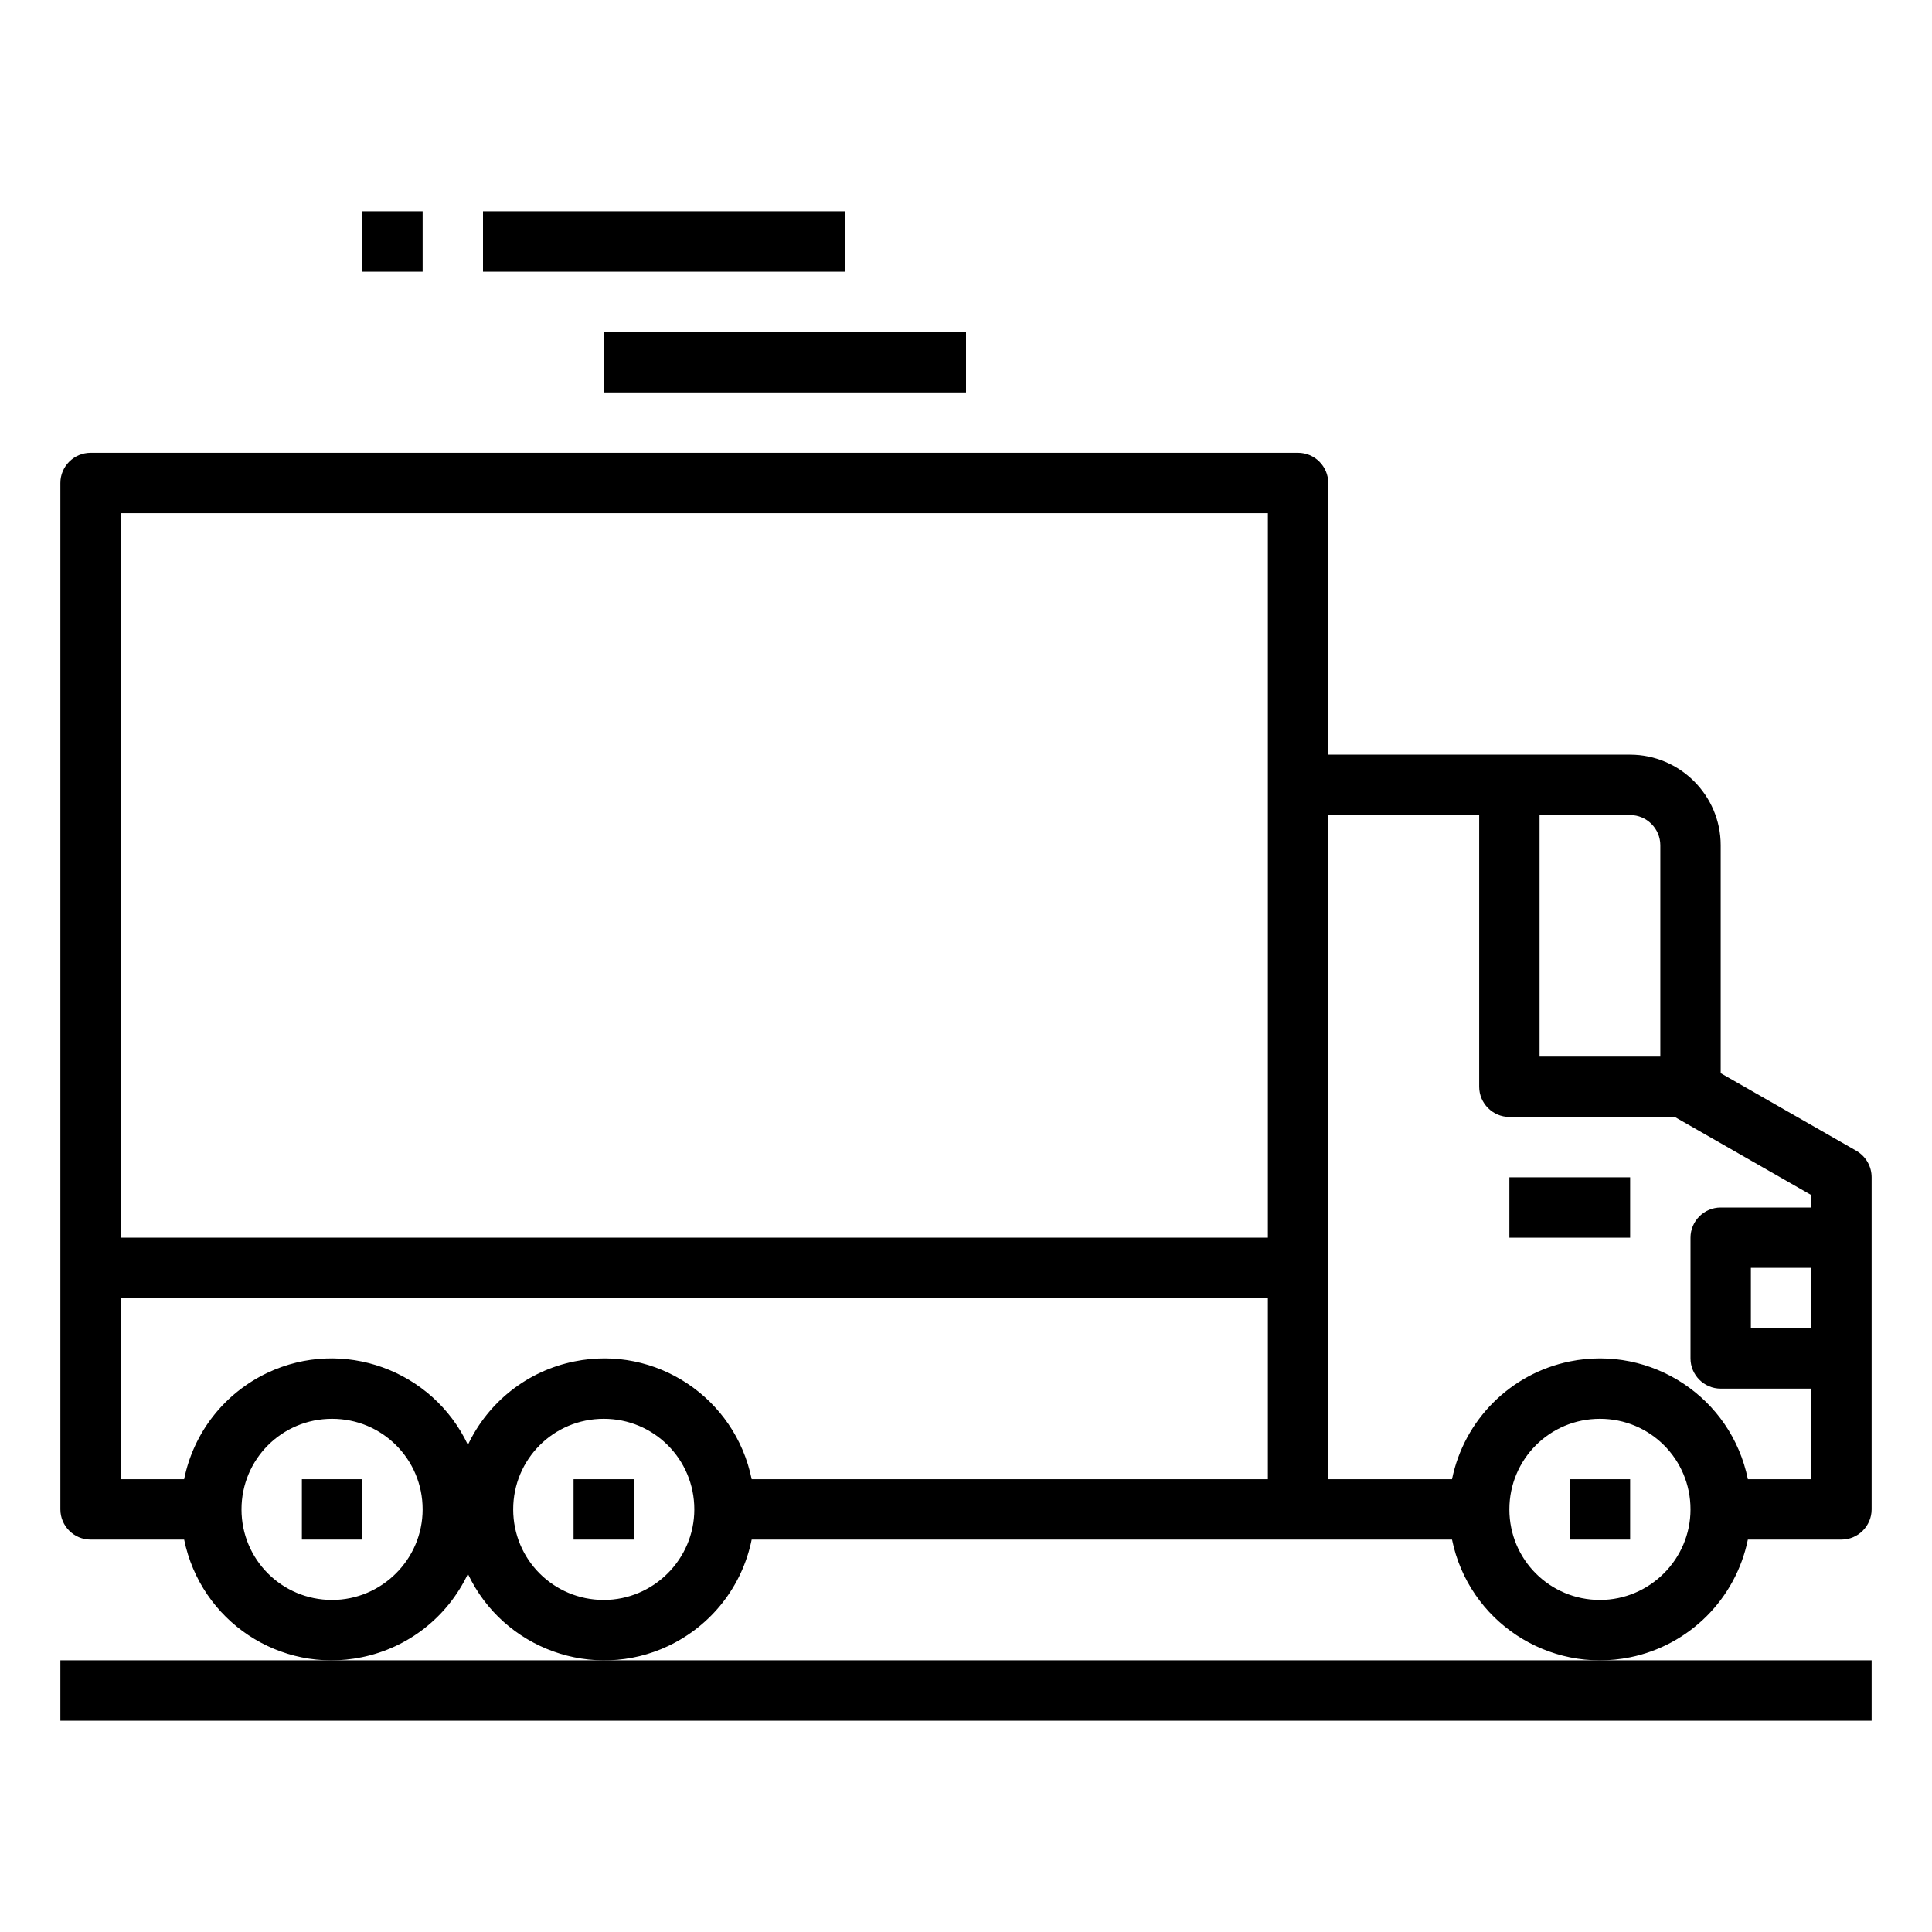 <?xml version="1.0" encoding="utf-8"?>
<!-- Generator: Adobe Illustrator 28.1.0, SVG Export Plug-In . SVG Version: 6.00 Build 0)  -->
<svg version="1.1" id="Warstwa_1" xmlns="http://www.w3.org/2000/svg" xmlns:xlink="http://www.w3.org/1999/xlink" x="0px" y="0px"
	 width="512px" height="512px" viewBox="0 0 512 512" style="enable-background:new 0 0 512 512;" xml:space="preserve">
<g id="Delivery-Truck-Logistics-Free-Shipment-Shipping">
	<path d="M492,305l-36-20.6V224c0-13.2-10.8-24-24-24h-80v-72c0-4.4-3.6-8-8-8H24c-4.4,0-8,3.6-8,8v272c0,4.4,3.6,8,8,8h24.8
		c4.4,21.6,25.4,35.6,47,31.2c12.4-2.5,22.8-10.7,28.2-22.1c9.4,19.9,33.2,28.5,53.1,19.1c11.4-5.4,19.6-15.8,22.1-28.2h185.6
		c4.4,21.6,25.5,35.6,47.2,31.2c15.7-3.2,28-15.5,31.2-31.2H488c4.4,0,8-3.6,8-8v-88C496,309.1,494.5,306.5,492,305L492,305z
		 M88,424c-13.3,0-24-10.7-24-24s10.7-24,24-24s24,10.7,24,24C112,413.2,101.2,424,88,424z M160,424c-13.3,0-24-10.7-24-24
		s10.7-24,24-24s24,10.7,24,24C184,413.2,173.2,424,160,424z M336,392H199.2c-4.4-21.6-25.4-35.6-47-31.2
		c-12.4,2.5-22.8,10.7-28.2,22.1c-9.4-19.9-33.2-28.5-53.1-19.1c-11.4,5.4-19.6,15.8-22.1,28.2H32v-48h304V392z M336,328H32V136h304
		V328z M408,216h24c4.4,0,8,3.6,8,8v56h-32V216z M424,424c-13.3,0-24-10.7-24-24s10.7-24,24-24s24,10.7,24,24
		C448,413.2,437.2,424,424,424z M480,352h-16v-16h16V352z M480,320h-24c-4.4,0-8,3.6-8,8v32c0,4.4,3.6,8,8,8h24v24h-16.8
		c-4.4-21.6-25.5-35.6-47.2-31.2c-15.7,3.2-28,15.5-31.2,31.2H352V216h40v72c0,4.4,3.6,8,8,8h43.9c0,0,0.1,0,0.1,0.1l36,20.6
		L480,320z"/>
	<path d="M400,312h32v16h-32V312z"/>
	<path d="M88,440H16v16h480v-16h-72H160H88z"/>
	<path d="M160,88h96v16h-96V88z"/>
	<path d="M128,56h96v16h-96V56z"/>
	<path d="M96,56h16v16H96V56z"/>
	<path d="M80,392h16v16H80V392z"/>
	<path d="M152,392h16v16h-16V392z"/>
	<path d="M416,392h16v16h-16V392z"/>
</g>
</svg>
